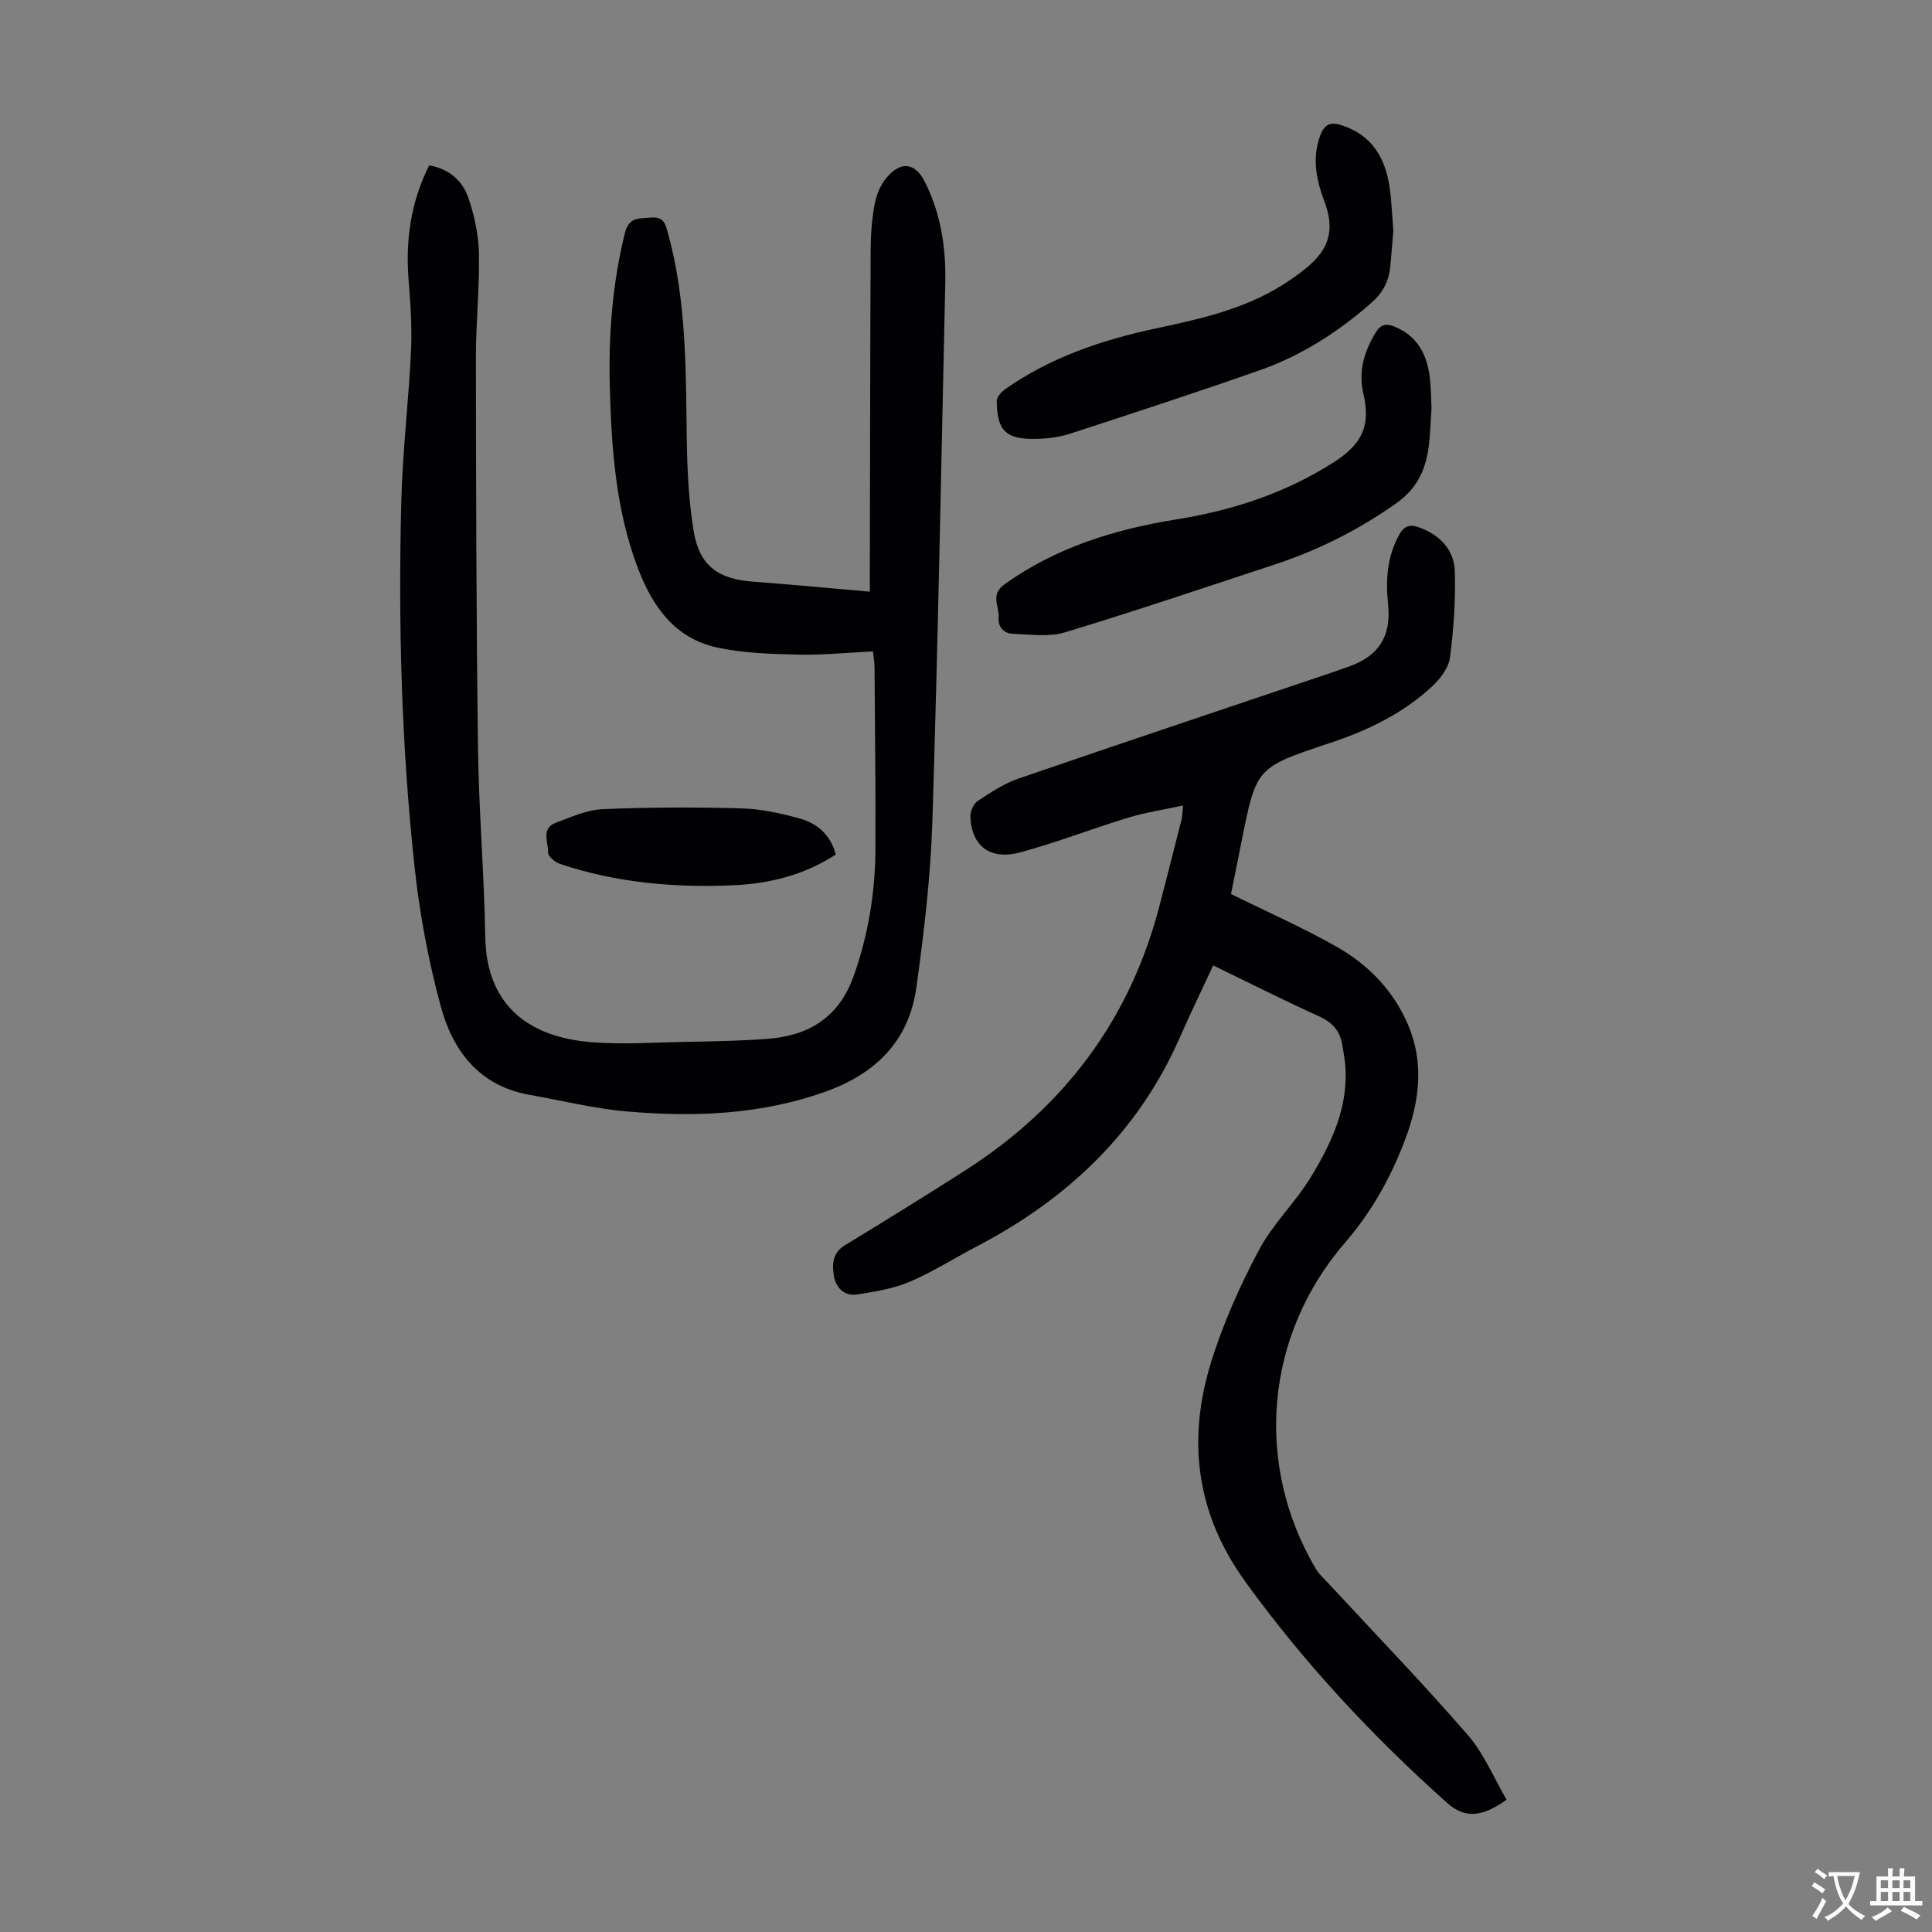 <svg enable-background="new 0 0 400 400" viewBox="0 0 400 400" xmlns="http://www.w3.org/2000/svg"><rect x="0" y="0" width="400" height="400" fill="#808080" stroke="none"/><g fill="#010103"><path d="m88.86 34.24c4.16.71 6.93 3.21 8.14 6.8 1.23 3.64 2.08 7.58 2.16 11.41.14 7.15-.63 14.31-.63 21.46.03 26.95.08 53.91.43 80.86.17 13.07 1.29 26.14 1.51 39.21.25 14.88 9.83 20.7 21.5 21.75 6.54.59 13.18.1 19.77-.02 5.7-.11 11.41-.19 17.08-.62 8.6-.64 14.88-4.41 17.95-13.09 3.03-8.56 4.44-17.31 4.48-26.31.05-12.53-.1-25.06-.19-37.59-.01-.98-.19-1.95-.32-3.23-5.34.25-10.46.78-15.56.66-5.56-.13-11.22-.3-16.63-1.45-8.84-1.88-13.48-8.52-16.52-16.54-4.55-12.03-5.42-24.62-5.77-37.28-.3-10.76.51-21.43 3.1-31.95.85-3.45 2.94-3.05 5.41-3.26 2.69-.23 2.99 1.3 3.54 3.28 3.85 13.99 3.67 28.31 3.88 42.64.09 6.34.4 12.75 1.43 18.99 1.17 7.14 5.03 9.92 12.2 10.46 7.9.59 15.79 1.34 24.27 2.08 0-1.58 0-2.86 0-4.15.05-22.27.06-44.54.17-66.81.02-3.12.26-6.28.84-9.34.36-1.89 1.2-3.92 2.42-5.37 3.03-3.6 5.97-3.18 8.02.94 3.28 6.56 4.33 13.59 4.17 20.84-.83 37.14-1.5 74.28-2.67 111.4-.36 11.48-1.73 22.96-3.3 34.36-1.53 11.1-8.38 17.93-18.93 21.68-13.41 4.77-27.17 5.26-41.06 4.06-6.75-.58-13.41-2.25-20.12-3.44-10.37-1.83-15.86-9.05-18.37-18.3-2.54-9.35-4.35-18.99-5.4-28.62-2.75-25.28-3.43-50.68-2.77-76.09.27-10.39 1.53-20.75 2.01-31.13.23-4.9-.13-9.84-.52-14.74-.62-8.19.49-16 4.28-23.55z"/><path d="m311.92 372.6c-5.2 3.76-8.73 3.86-12.33.65-15.49-13.82-29.55-28.9-41.76-45.78-10.24-14.16-12.08-29.39-7.06-45.53 2.47-7.95 5.93-15.69 9.83-23.05 2.89-5.46 7.6-9.92 10.83-15.24 4.13-6.8 7.56-14.02 7.15-22.34-.08-1.66-.4-3.32-.67-4.96-.46-2.86-2-4.65-4.75-5.9-7.31-3.31-14.49-6.94-21.98-10.57-2.38 5.12-4.76 10.03-6.96 15.03-8.64 19.59-23.24 33.35-41.96 43.13-4.65 2.43-9.12 5.3-13.93 7.34-3.39 1.44-7.2 2.05-10.89 2.63-2.61.41-4.36-1.41-4.77-3.77-.41-2.35-.39-4.81 2.25-6.42 8.4-5.12 16.78-10.28 25.06-15.59 20.46-13.13 34.07-31.31 40.15-54.96 1.5-5.84 3.01-11.68 4.48-17.53.18-.72.17-1.49.33-2.97-4.06.88-7.78 1.43-11.34 2.51-7.47 2.28-14.77 5.13-22.3 7.18-6.24 1.71-10.14-1.26-10.39-7.31-.05-1.11.62-2.72 1.5-3.31 2.67-1.78 5.45-3.6 8.45-4.64 21.33-7.34 42.73-14.48 64.1-21.69 1.48-.5 2.95-1.03 4.43-1.55 6.01-2.13 8.66-6.22 8.01-12.64-.52-5.1-.29-9.99 2.31-14.64 1.09-1.95 2.34-2.13 4.1-1.49 4.27 1.55 7.25 4.59 7.39 9.07.18 5.97-.22 12.02-1.01 17.94-.29 2.14-2.07 4.41-3.76 5.98-6.09 5.64-13.44 9.13-21.27 11.72-15.07 4.99-15.06 5.03-18.11 20.32-.76 3.81-1.53 7.62-2.18 10.88 7.59 3.75 14.94 6.98 21.89 10.93 6.52 3.7 11.7 9.02 14.73 16.06 3.39 7.88 2.41 15.84-.47 23.56-2.93 7.89-6.96 15.17-12.54 21.62-16.55 19.16-18.89 45.75-6.09 67.48.72 1.22 1.85 2.21 2.83 3.27 9.57 10.34 19.37 20.47 28.6 31.11 3.42 3.91 5.48 9 8.1 13.47z"/><path d="m296.38 84.52c-.19 2.82-.26 5.06-.5 7.28-.55 5.03-2.24 9.16-6.75 12.36-7.84 5.56-16.24 9.77-25.32 12.75-14.42 4.74-28.8 9.62-43.32 14.01-3.33 1.01-7.19.43-10.8.3-1.85-.07-3.09-1.38-2.94-3.38.18-2.31-1.82-4.7 1.25-6.89 10.66-7.59 22.66-11.34 35.39-13.38 11.68-1.87 22.76-5.45 32.82-11.91 5.73-3.68 7.62-7.47 6.07-14.1-1.1-4.73.16-8.77 2.56-12.74 1.04-1.71 2.19-1.89 3.9-1.19 4.55 1.86 6.59 5.52 7.23 10.1.33 2.44.31 4.91.41 6.79z"/><path d="m288.47 47.75c-.21 2.49-.38 5.05-.65 7.61-.32 2.98-1.56 5.3-3.95 7.39-6.9 6.05-14.5 10.91-23.12 13.93-12.96 4.55-26.02 8.82-39.08 13.07-2.3.75-4.81 1.08-7.24 1.12-6.2.1-8.03-1.72-8.06-7.86 0-.82.96-1.88 1.75-2.44 9.41-6.61 20.07-10.2 31.18-12.57 8.43-1.8 16.84-3.65 24.44-7.94 2.32-1.31 4.57-2.83 6.64-4.51 4.91-4.01 6.03-7.99 3.79-13.96-1.67-4.42-2.51-8.75-.89-13.38.83-2.38 2.03-3.07 4.49-2.28 6.38 2.07 9.09 6.86 9.96 13.03.4 2.89.5 5.8.74 8.79z"/><path d="m173.04 176.92c-6.56 4.28-13.74 6.02-21.12 6.36-12.21.55-24.33-.5-36.02-4.43-1.01-.34-2.46-1.57-2.43-2.35.07-2.1-1.51-4.98 1.59-6.15 3.17-1.19 6.45-2.68 9.73-2.82 9.58-.41 19.2-.43 28.79-.16 4.06.11 8.18 1.03 12.12 2.13 3.53 1 6.26 3.35 7.34 7.42z"/></g><path d="m377.9 391.2c-.2.3-.4.5-.6.8-.7-.6-1.4-1-2.2-1.5.2-.3.4-.5.5-.8.6.4 1.4.8 2.3 1.5zm-1.8 6.1c-.2-.2-.5-.4-.9-.6.4-.6.8-1.2 1.2-1.9s.7-1.3.9-1.9c.3.3.5.5.8.7-.7 1.3-1.4 2.6-2 3.7zm2.2-9c-.3.3-.5.5-.6.8-.6-.6-1.3-1.1-2-1.5.3-.3.5-.5.6-.7.6.5 1.3.9 2 1.4zm.3.2v-.9h2 4.5c-.3 1.3-.6 2.5-1 3.6s-.9 2.1-1.4 3c.4.5 1 1 1.6 1.4s1.2.8 1.9 1.1c-.3.2-.5.4-.8.8-.4-.3-1-.7-1.6-1.2s-1.2-1.1-1.6-1.6c-.5.6-1.1 1.1-1.7 1.6s-1.4.9-2.1 1.4c-.1-.3-.3-.5-.7-.8.6-.2 1.2-.5 1.9-1s1.4-1.1 2-1.8c-.5-.8-.9-1.6-1.2-2.5s-.6-2-.8-3.2c-.4.1-.7.1-1 .1zm2.5 2.7c.3 1 .7 1.7 1 2.2.3-.5.6-1.1 1-2s.6-1.9.9-3h-3.2-.4c.1.9.3 1.8.7 2.8z" fill="#fcfbfa"/><path d="m396.5 388.5v1.5 3.6h1.5v.9c-.4 0-1 0-1.7 0h-7.9c-.5 0-.9 0-1.2 0v-.9h1.3v-3.5c0-.7 0-1.2 0-1.6h2.4c0-.8 0-1.4 0-1.7h1c0 .3-.1.8-.1 1.7h1.5c0-.8 0-1.4 0-1.7h1c0 .3-.1.9-.1 1.7zm-8.2 9.2c-.2-.3-.5-.5-.8-.8.8-.3 1.4-.6 1.9-.9s1-.7 1.4-1.1c.3.3.6.5.9.8-1.6 1-2.8 1.6-3.4 2zm2.6-6.8v-1.6h-1.5v1.6zm0 2.7v-1.9h-1.5v1.9zm2.4-2.7v-1.6h-1.5v1.6zm0 2.7v-1.9h-1.5v1.9zm.2 2 .7-.8c.4.2.9.5 1.6.8s1.3.7 1.8 1c-.3.3-.5.5-.8.8-.4-.3-1.5-1-3.3-1.8zm2-4.7v-1.6h-1.4v1.6zm0 2.7v-1.9h-1.4v1.9z" fill="#fcfbfa"/></svg>